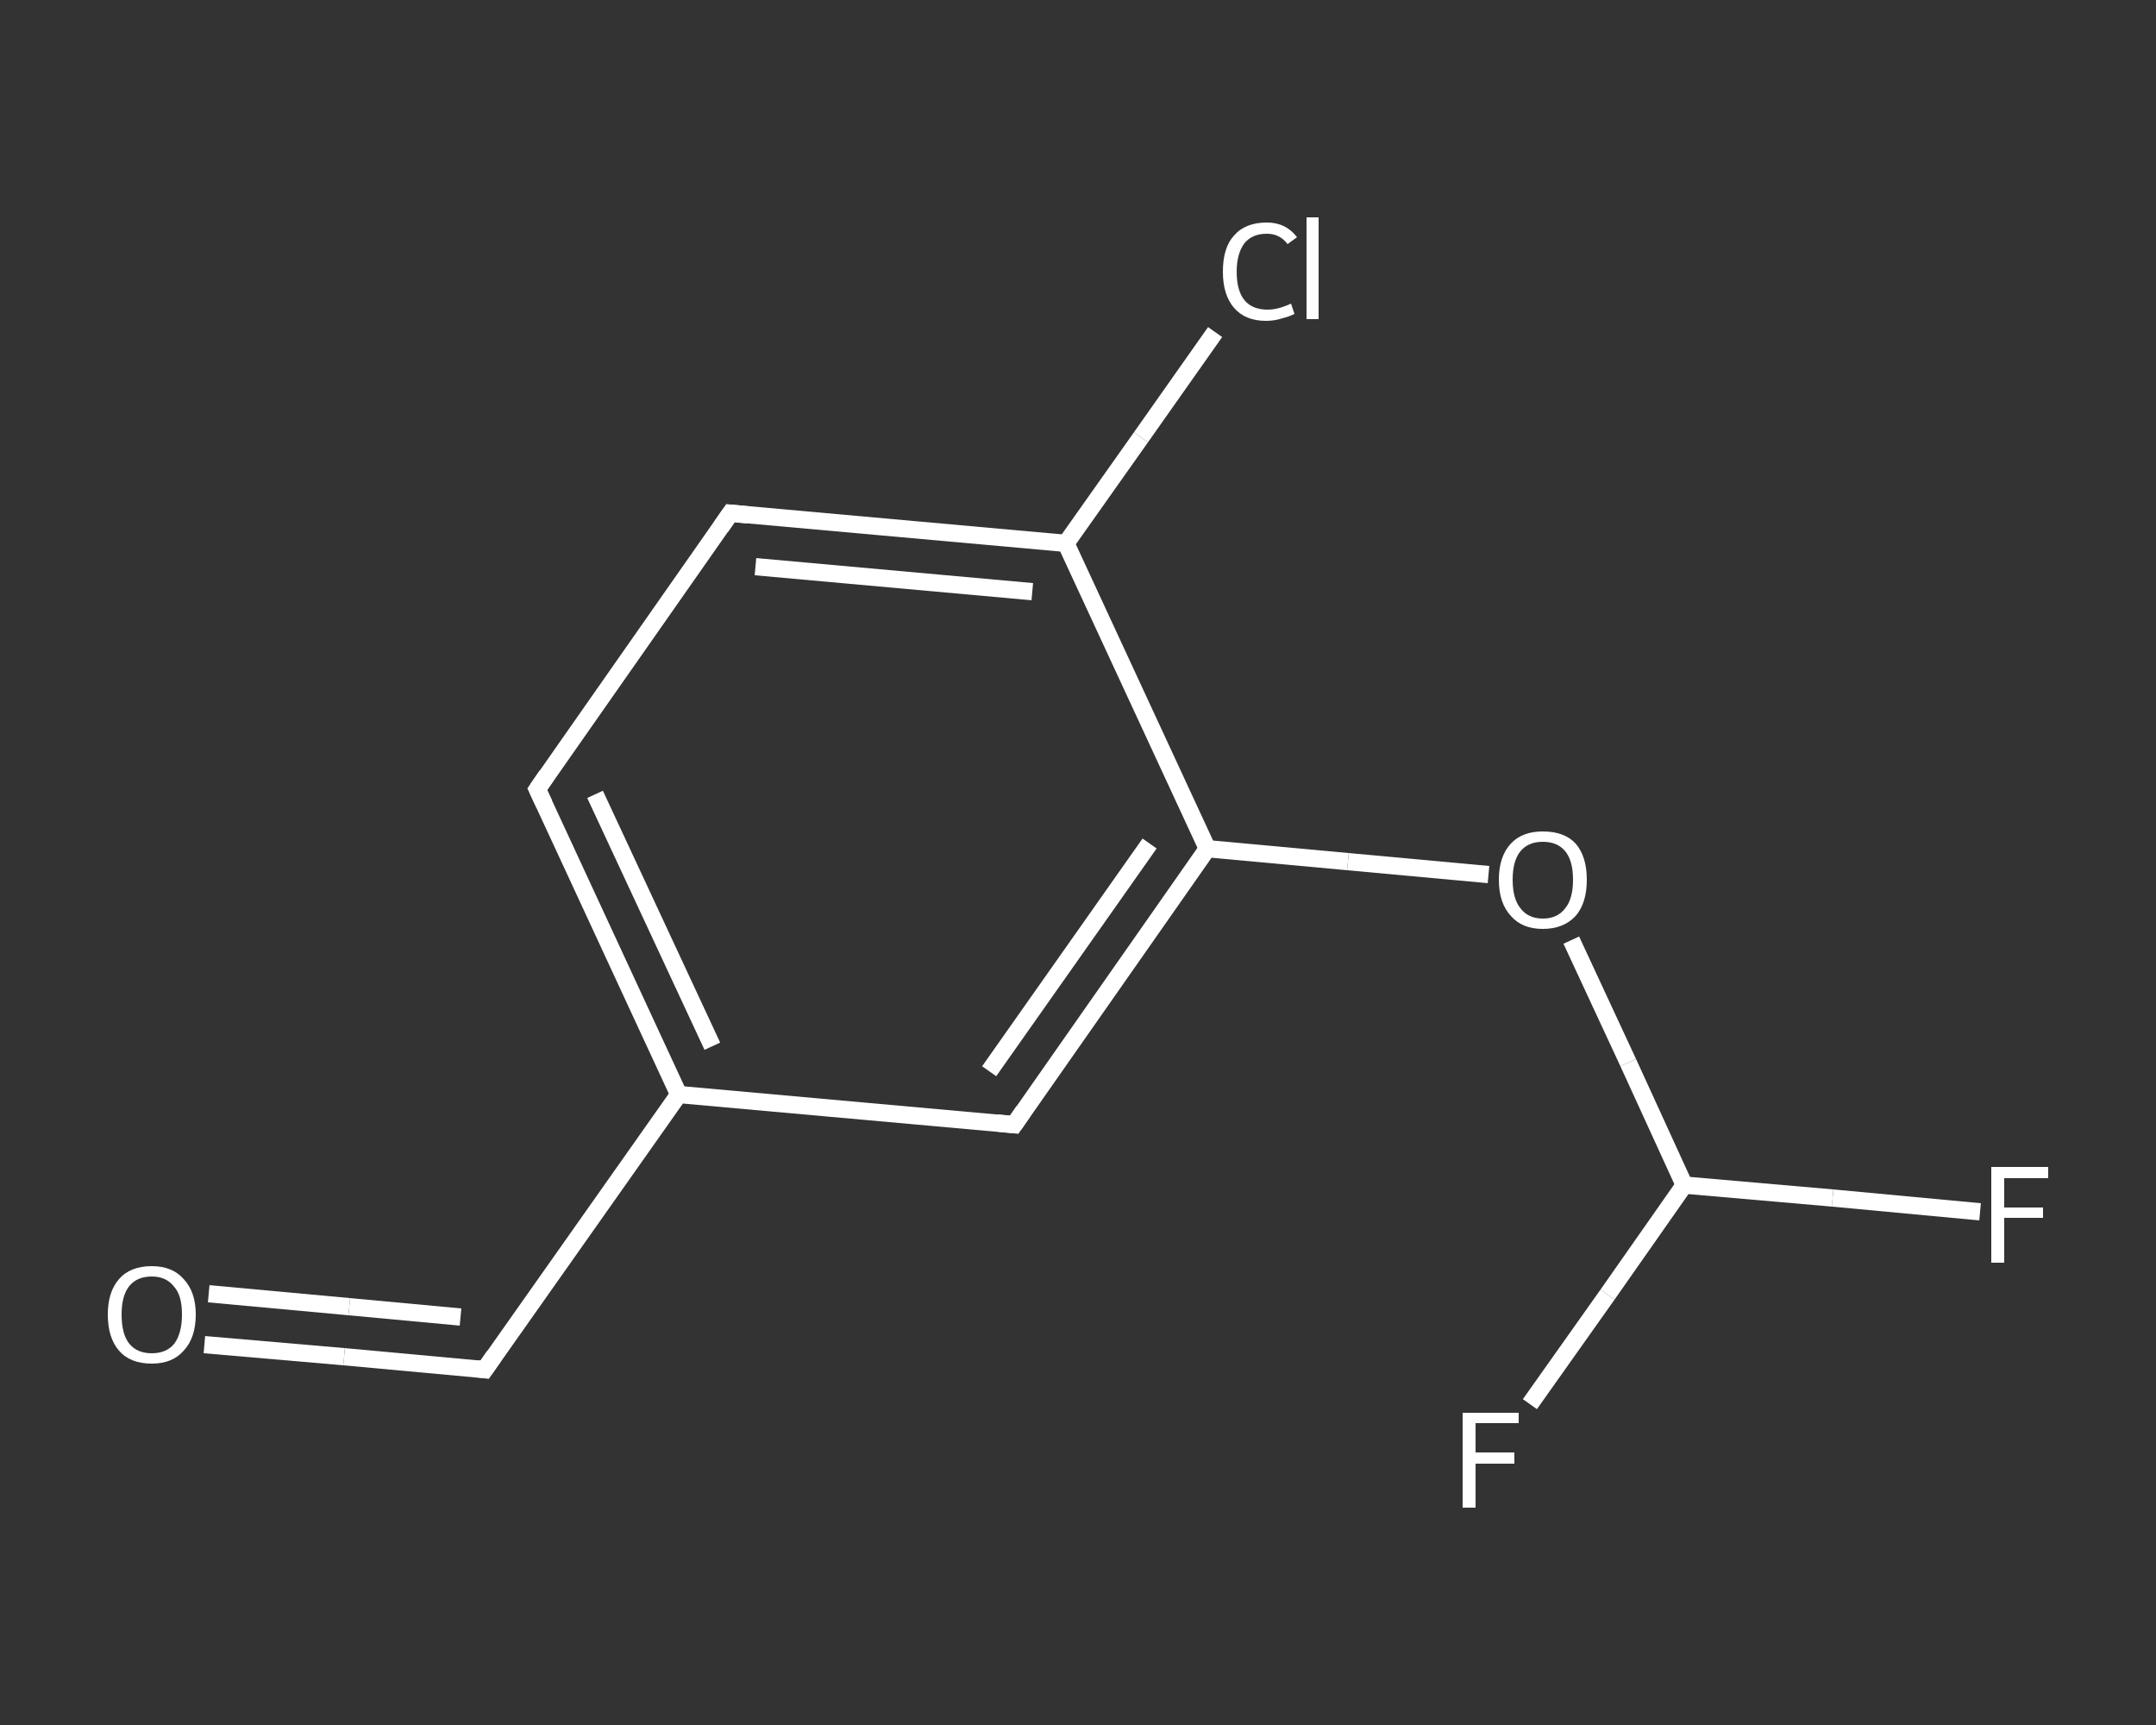 <?xml version='1.0' encoding='iso-8859-1'?>
<svg version='1.1' baseProfile='full'
              xmlns='http://www.w3.org/2000/svg'
                      xmlns:rdkit='http://www.rdkit.org/xml'
                      xmlns:xlink='http://www.w3.org/1999/xlink'
                  xml:space='preserve'
width='250px' height='200px' viewBox='0 0 250 200'>
<rect x="0" y="0" width="250" height="200" fill="#333333" stroke="none"/>
<!-- END OF HEADER -->
<rect style='opacity:1.0;fill:transparent;stroke:none' width='250.0' height='200.0' x='0.0' y='0.0'> </rect>
<path class='bond-0 atom-0 atom-1' d='M 23.7,155.9 L 39.9,157.3' style='fill:none;fill-rule:evenodd;stroke:#FFFFFF;stroke-width:2.0px;stroke-linecap:butt;stroke-linejoin:miter;stroke-opacity:1' />
<path class='bond-0 atom-0 atom-1' d='M 39.9,157.3 L 56.2,158.8' style='fill:none;fill-rule:evenodd;stroke:#FFFFFF;stroke-width:2.0px;stroke-linecap:butt;stroke-linejoin:miter;stroke-opacity:1' />
<path class='bond-0 atom-0 atom-1' d='M 24.2,150.0 L 40.5,151.5' style='fill:none;fill-rule:evenodd;stroke:#FFFFFF;stroke-width:2.0px;stroke-linecap:butt;stroke-linejoin:miter;stroke-opacity:1' />
<path class='bond-0 atom-0 atom-1' d='M 40.5,151.5 L 53.4,152.7' style='fill:none;fill-rule:evenodd;stroke:#FFFFFF;stroke-width:2.0px;stroke-linecap:butt;stroke-linejoin:miter;stroke-opacity:1' />
<path class='bond-1 atom-1 atom-2' d='M 56.2,158.8 L 78.7,126.9' style='fill:none;fill-rule:evenodd;stroke:#FFFFFF;stroke-width:2.0px;stroke-linecap:butt;stroke-linejoin:miter;stroke-opacity:1' />
<path class='bond-2 atom-2 atom-3' d='M 78.7,126.9 L 62.3,91.5' style='fill:none;fill-rule:evenodd;stroke:#FFFFFF;stroke-width:2.0px;stroke-linecap:butt;stroke-linejoin:miter;stroke-opacity:1' />
<path class='bond-2 atom-2 atom-3' d='M 82.6,121.3 L 69.0,92.1' style='fill:none;fill-rule:evenodd;stroke:#FFFFFF;stroke-width:2.0px;stroke-linecap:butt;stroke-linejoin:miter;stroke-opacity:1' />
<path class='bond-3 atom-3 atom-4' d='M 62.3,91.5 L 84.7,59.5' style='fill:none;fill-rule:evenodd;stroke:#FFFFFF;stroke-width:2.0px;stroke-linecap:butt;stroke-linejoin:miter;stroke-opacity:1' />
<path class='bond-4 atom-4 atom-5' d='M 84.7,59.5 L 123.6,63.0' style='fill:none;fill-rule:evenodd;stroke:#FFFFFF;stroke-width:2.0px;stroke-linecap:butt;stroke-linejoin:miter;stroke-opacity:1' />
<path class='bond-4 atom-4 atom-5' d='M 87.6,65.7 L 119.7,68.6' style='fill:none;fill-rule:evenodd;stroke:#FFFFFF;stroke-width:2.0px;stroke-linecap:butt;stroke-linejoin:miter;stroke-opacity:1' />
<path class='bond-5 atom-5 atom-6' d='M 123.6,63.0 L 132.3,50.7' style='fill:none;fill-rule:evenodd;stroke:#FFFFFF;stroke-width:2.0px;stroke-linecap:butt;stroke-linejoin:miter;stroke-opacity:1' />
<path class='bond-5 atom-5 atom-6' d='M 132.3,50.7 L 140.9,38.5' style='fill:none;fill-rule:evenodd;stroke:#FFFFFF;stroke-width:2.0px;stroke-linecap:butt;stroke-linejoin:miter;stroke-opacity:1' />
<path class='bond-6 atom-5 atom-7' d='M 123.6,63.0 L 140.0,98.4' style='fill:none;fill-rule:evenodd;stroke:#FFFFFF;stroke-width:2.0px;stroke-linecap:butt;stroke-linejoin:miter;stroke-opacity:1' />
<path class='bond-7 atom-7 atom-8' d='M 140.0,98.4 L 156.3,99.9' style='fill:none;fill-rule:evenodd;stroke:#FFFFFF;stroke-width:2.0px;stroke-linecap:butt;stroke-linejoin:miter;stroke-opacity:1' />
<path class='bond-7 atom-7 atom-8' d='M 156.3,99.9 L 172.6,101.4' style='fill:none;fill-rule:evenodd;stroke:#FFFFFF;stroke-width:2.0px;stroke-linecap:butt;stroke-linejoin:miter;stroke-opacity:1' />
<path class='bond-8 atom-8 atom-9' d='M 182.2,109.0 L 188.8,123.2' style='fill:none;fill-rule:evenodd;stroke:#FFFFFF;stroke-width:2.0px;stroke-linecap:butt;stroke-linejoin:miter;stroke-opacity:1' />
<path class='bond-8 atom-8 atom-9' d='M 188.8,123.2 L 195.3,137.4' style='fill:none;fill-rule:evenodd;stroke:#FFFFFF;stroke-width:2.0px;stroke-linecap:butt;stroke-linejoin:miter;stroke-opacity:1' />
<path class='bond-9 atom-9 atom-10' d='M 195.3,137.4 L 212.5,138.9' style='fill:none;fill-rule:evenodd;stroke:#FFFFFF;stroke-width:2.0px;stroke-linecap:butt;stroke-linejoin:miter;stroke-opacity:1' />
<path class='bond-9 atom-9 atom-10' d='M 212.5,138.9 L 229.6,140.5' style='fill:none;fill-rule:evenodd;stroke:#FFFFFF;stroke-width:2.0px;stroke-linecap:butt;stroke-linejoin:miter;stroke-opacity:1' />
<path class='bond-10 atom-9 atom-11' d='M 195.3,137.4 L 186.4,150.1' style='fill:none;fill-rule:evenodd;stroke:#FFFFFF;stroke-width:2.0px;stroke-linecap:butt;stroke-linejoin:miter;stroke-opacity:1' />
<path class='bond-10 atom-9 atom-11' d='M 186.4,150.1 L 177.4,162.8' style='fill:none;fill-rule:evenodd;stroke:#FFFFFF;stroke-width:2.0px;stroke-linecap:butt;stroke-linejoin:miter;stroke-opacity:1' />
<path class='bond-11 atom-7 atom-12' d='M 140.0,98.4 L 117.6,130.4' style='fill:none;fill-rule:evenodd;stroke:#FFFFFF;stroke-width:2.0px;stroke-linecap:butt;stroke-linejoin:miter;stroke-opacity:1' />
<path class='bond-11 atom-7 atom-12' d='M 133.3,97.8 L 114.7,124.2' style='fill:none;fill-rule:evenodd;stroke:#FFFFFF;stroke-width:2.0px;stroke-linecap:butt;stroke-linejoin:miter;stroke-opacity:1' />
<path class='bond-12 atom-12 atom-2' d='M 117.6,130.4 L 78.7,126.9' style='fill:none;fill-rule:evenodd;stroke:#FFFFFF;stroke-width:2.0px;stroke-linecap:butt;stroke-linejoin:miter;stroke-opacity:1' />
<path d='M 55.4,158.7 L 56.2,158.8 L 57.3,157.2' style='fill:none;stroke:#FFFFFF;stroke-width:2.0px;stroke-linecap:butt;stroke-linejoin:miter;stroke-opacity:1;' />
<path d='M 63.1,93.2 L 62.3,91.5 L 63.4,89.9' style='fill:none;stroke:#FFFFFF;stroke-width:2.0px;stroke-linecap:butt;stroke-linejoin:miter;stroke-opacity:1;' />
<path d='M 83.6,61.1 L 84.7,59.5 L 86.7,59.7' style='fill:none;stroke:#FFFFFF;stroke-width:2.0px;stroke-linecap:butt;stroke-linejoin:miter;stroke-opacity:1;' />
<path d='M 118.7,128.8 L 117.6,130.4 L 115.6,130.2' style='fill:none;stroke:#FFFFFF;stroke-width:2.0px;stroke-linecap:butt;stroke-linejoin:miter;stroke-opacity:1;' />
<path class='atom-0' d='M 12.5 152.4
Q 12.5 149.8, 13.8 148.3
Q 15.1 146.8, 17.6 146.8
Q 20.0 146.8, 21.3 148.3
Q 22.7 149.8, 22.7 152.4
Q 22.7 155.1, 21.3 156.6
Q 20.0 158.1, 17.6 158.1
Q 15.1 158.1, 13.8 156.6
Q 12.5 155.1, 12.5 152.4
M 17.6 156.9
Q 19.3 156.9, 20.2 155.8
Q 21.1 154.6, 21.1 152.4
Q 21.1 150.2, 20.2 149.2
Q 19.3 148.0, 17.6 148.0
Q 15.9 148.0, 15.0 149.1
Q 14.1 150.2, 14.1 152.4
Q 14.1 154.7, 15.0 155.8
Q 15.9 156.9, 17.6 156.9
' fill='#FFFFFF'/>
<path class='atom-6' d='M 141.8 31.5
Q 141.8 28.7, 143.1 27.3
Q 144.4 25.8, 146.9 25.8
Q 149.1 25.8, 150.4 27.5
L 149.3 28.3
Q 148.4 27.1, 146.9 27.1
Q 145.2 27.1, 144.3 28.2
Q 143.4 29.4, 143.4 31.5
Q 143.4 33.7, 144.3 34.8
Q 145.2 35.9, 147.0 35.9
Q 148.2 35.9, 149.7 35.2
L 150.1 36.4
Q 149.5 36.7, 148.7 36.9
Q 147.8 37.2, 146.8 37.2
Q 144.4 37.2, 143.1 35.7
Q 141.8 34.2, 141.8 31.5
' fill='#FFFFFF'/>
<path class='atom-6' d='M 151.5 25.2
L 152.9 25.2
L 152.9 37.0
L 151.5 37.0
L 151.5 25.2
' fill='#FFFFFF'/>
<path class='atom-8' d='M 173.8 102.0
Q 173.8 99.3, 175.2 97.8
Q 176.5 96.4, 178.9 96.4
Q 181.4 96.4, 182.7 97.8
Q 184.0 99.3, 184.0 102.0
Q 184.0 104.7, 182.7 106.2
Q 181.3 107.7, 178.9 107.7
Q 176.5 107.7, 175.2 106.2
Q 173.8 104.7, 173.8 102.0
M 178.9 106.5
Q 180.6 106.5, 181.5 105.3
Q 182.4 104.2, 182.4 102.0
Q 182.4 99.8, 181.5 98.7
Q 180.6 97.6, 178.9 97.6
Q 177.2 97.6, 176.3 98.7
Q 175.4 99.8, 175.4 102.0
Q 175.4 104.2, 176.3 105.3
Q 177.2 106.5, 178.9 106.5
' fill='#FFFFFF'/>
<path class='atom-10' d='M 230.9 135.3
L 237.5 135.3
L 237.5 136.6
L 232.4 136.6
L 232.4 140.0
L 236.9 140.0
L 236.9 141.2
L 232.4 141.2
L 232.4 146.4
L 230.9 146.4
L 230.9 135.3
' fill='#FFFFFF'/>
<path class='atom-11' d='M 169.6 163.8
L 176.1 163.8
L 176.1 165.0
L 171.1 165.0
L 171.1 168.4
L 175.6 168.4
L 175.6 169.7
L 171.1 169.7
L 171.1 174.8
L 169.6 174.8
L 169.6 163.8
' fill='#FFFFFF'/>
</svg>
